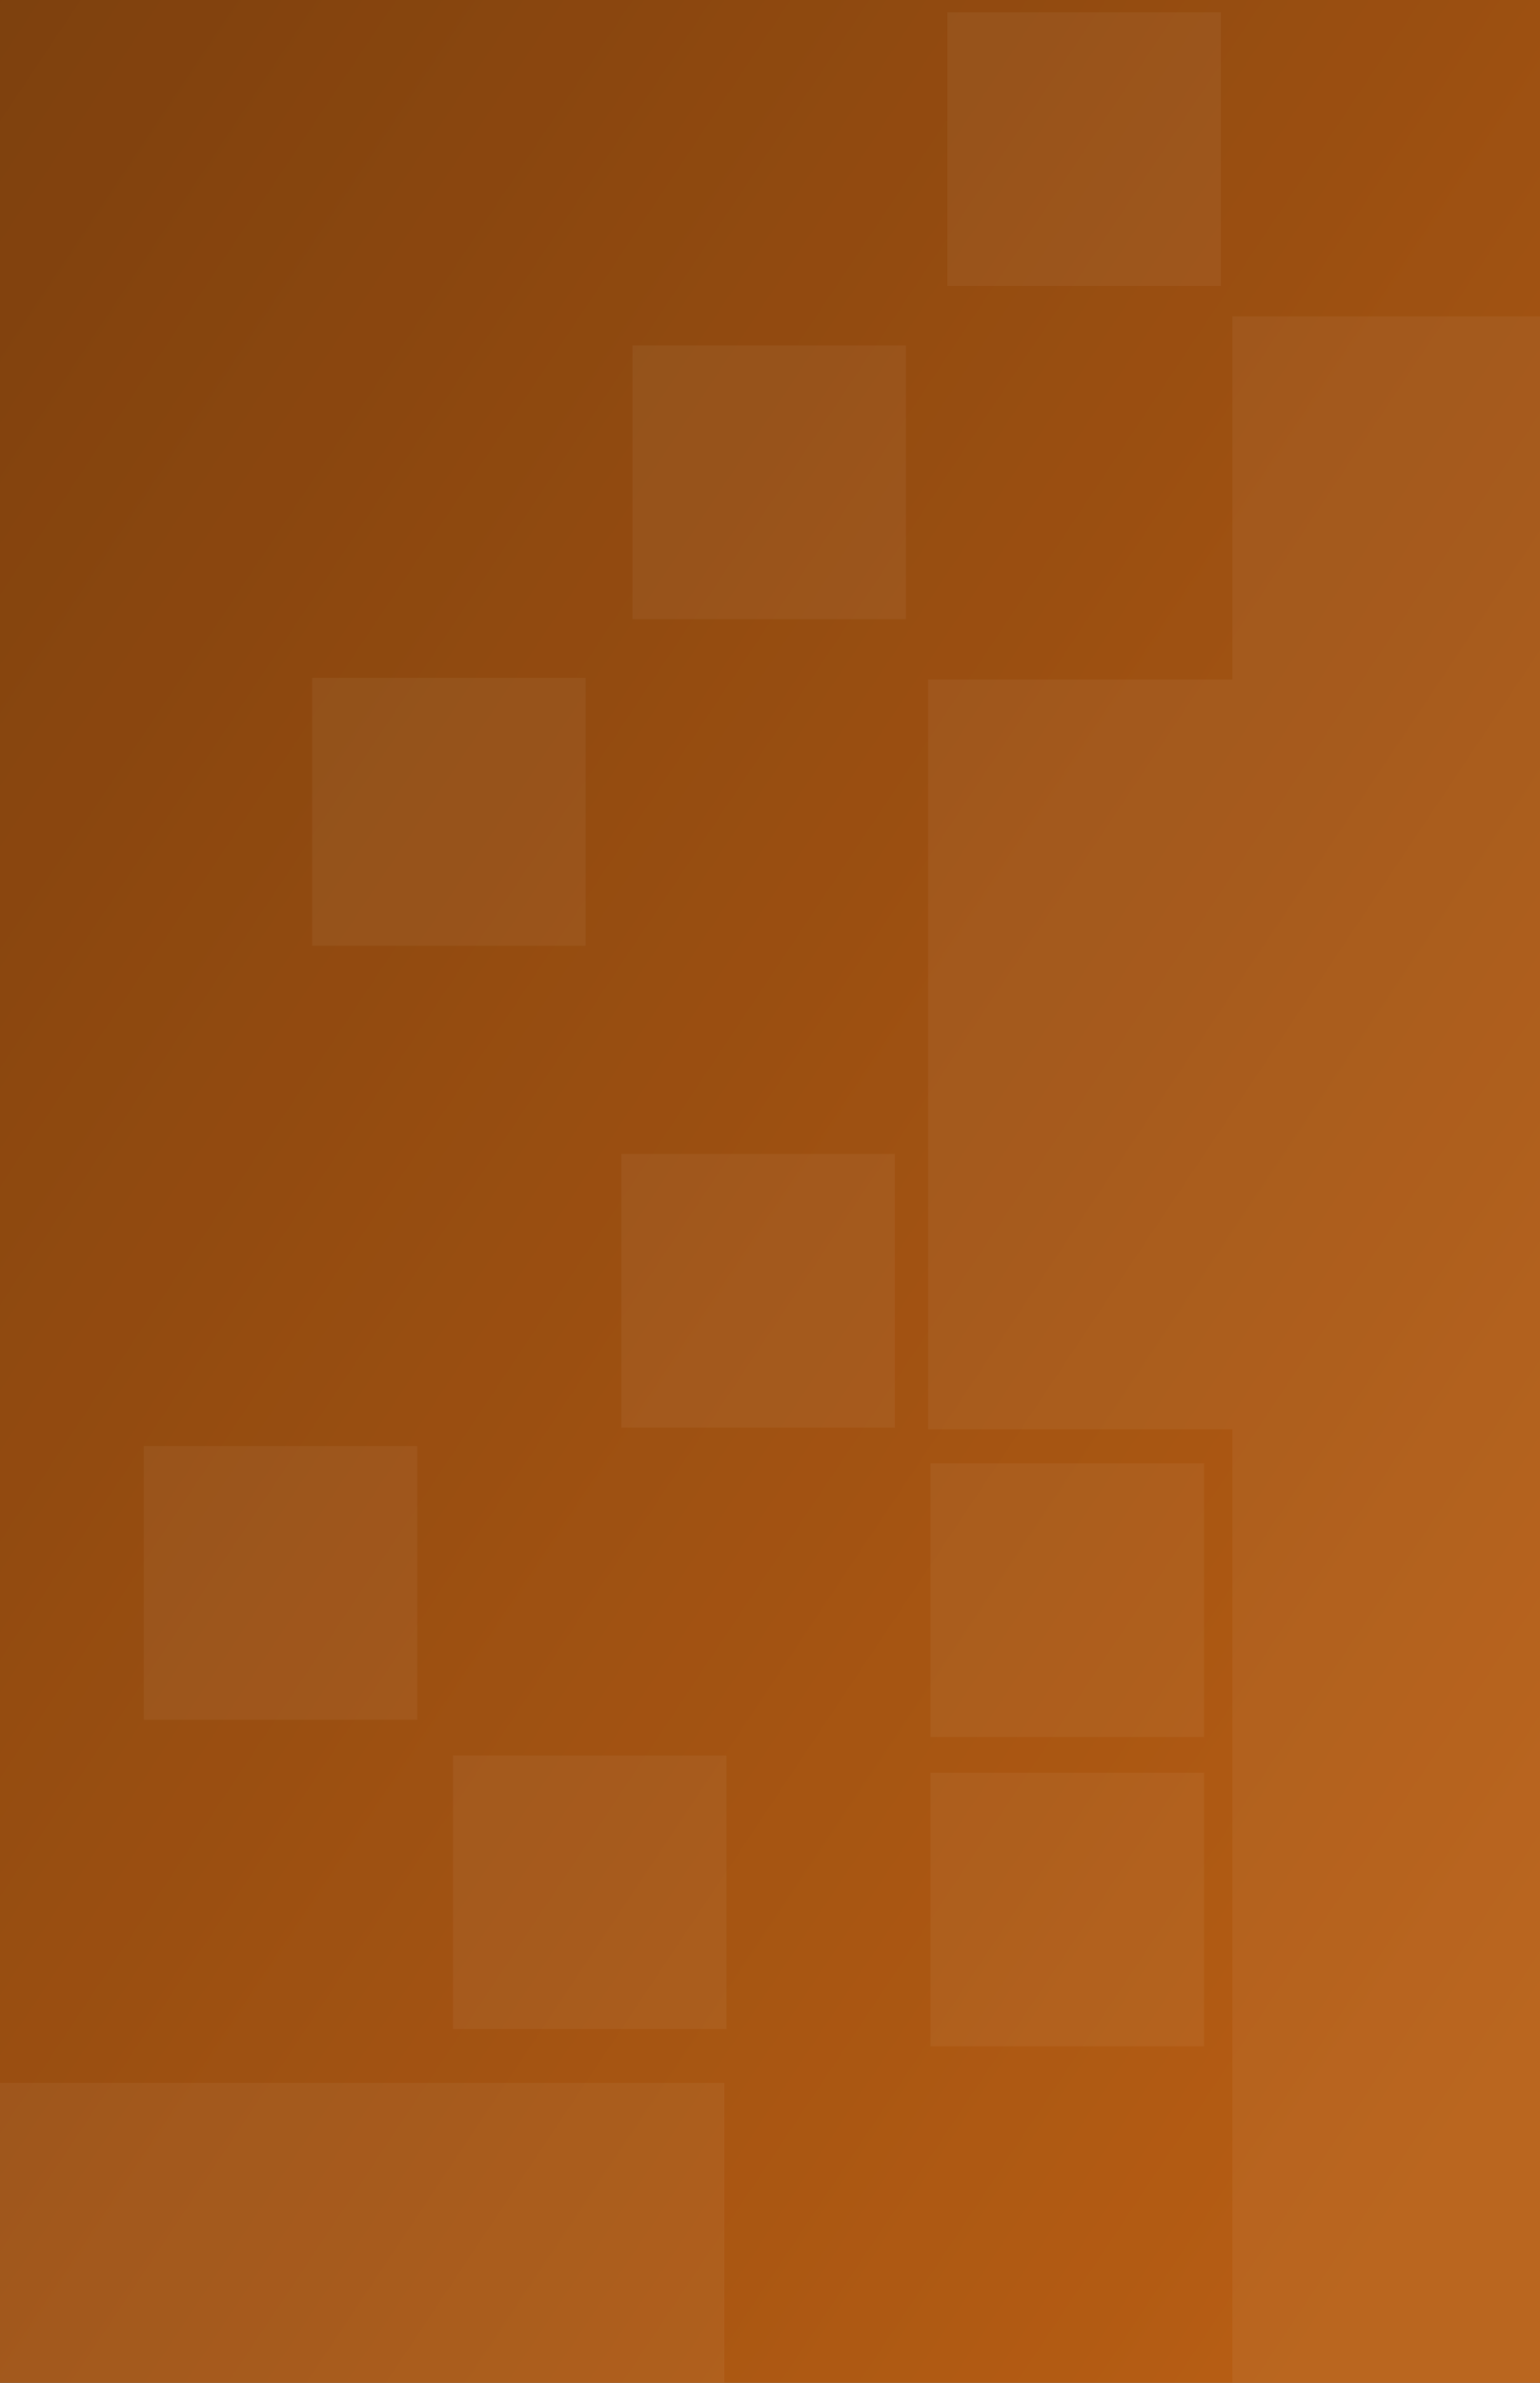 <svg width="375" height="580" viewBox="0 0 375 580" fill="none" xmlns="http://www.w3.org/2000/svg">
<rect x="0" y="0" width="375" height="580" fill="#333333" stroke="none"/>
<g clip-path="url(#clip0_2904_94960)">
<path d="M375 0H0V580H375V0Z" fill="url(#paint0_linear_2904_94960)"/>
<g style="mix-blend-mode:multiply" opacity="0.2">
<path d="M375 0H0V580H375V0Z" fill="black"/>
</g>
<g opacity="0.05">
<path d="M300.1 77H511.4V651.8H300.1V347.9H226V165.4H300.1V77Z" fill="white"/>
<path d="M220.6 84.1H154V150.7H220.6V84.1Z" fill="white"/>
<path d="M297.4 3H230.7V69.6H297.3V3H297.4Z" fill="white"/>
<path d="M217.9 280.9H151.3V347.5H217.9V280.9Z" fill="white"/>
<path d="M293.2 431.5H226.6V498.1H293.2V431.5Z" fill="white"/>
<path d="M293.2 356.2H226.6V422.8H293.2V356.2Z" fill="white"/>
<path d="M142.6 165H76V230.2H142.6V165Z" fill="white"/>
<path d="M264.8 581.1V792.4H-310V581.1H-6.1V507H176.4V581.1H264.8Z" fill="white"/>
<path d="M101.6 418.6V352H35V418.6H101.6Z" fill="white"/>
<path d="M176.9 493.9V427.3H110.3V493.9H176.9Z" fill="white"/>
</g>
</g>
<defs>
<linearGradient id="paint0_linear_2904_94960" x1="-78.629" y1="-183.667" x2="546.095" y2="232.649" gradientUnits="userSpaceOnUse">
<stop stop-color="#89460F"/>
<stop offset="1" stop-color="#E57519"/>
</linearGradient>
<clipPath id="clip0_2904_94960">
<rect width="375" height="580" fill="white"/>
</clipPath>
</defs>
</svg>
